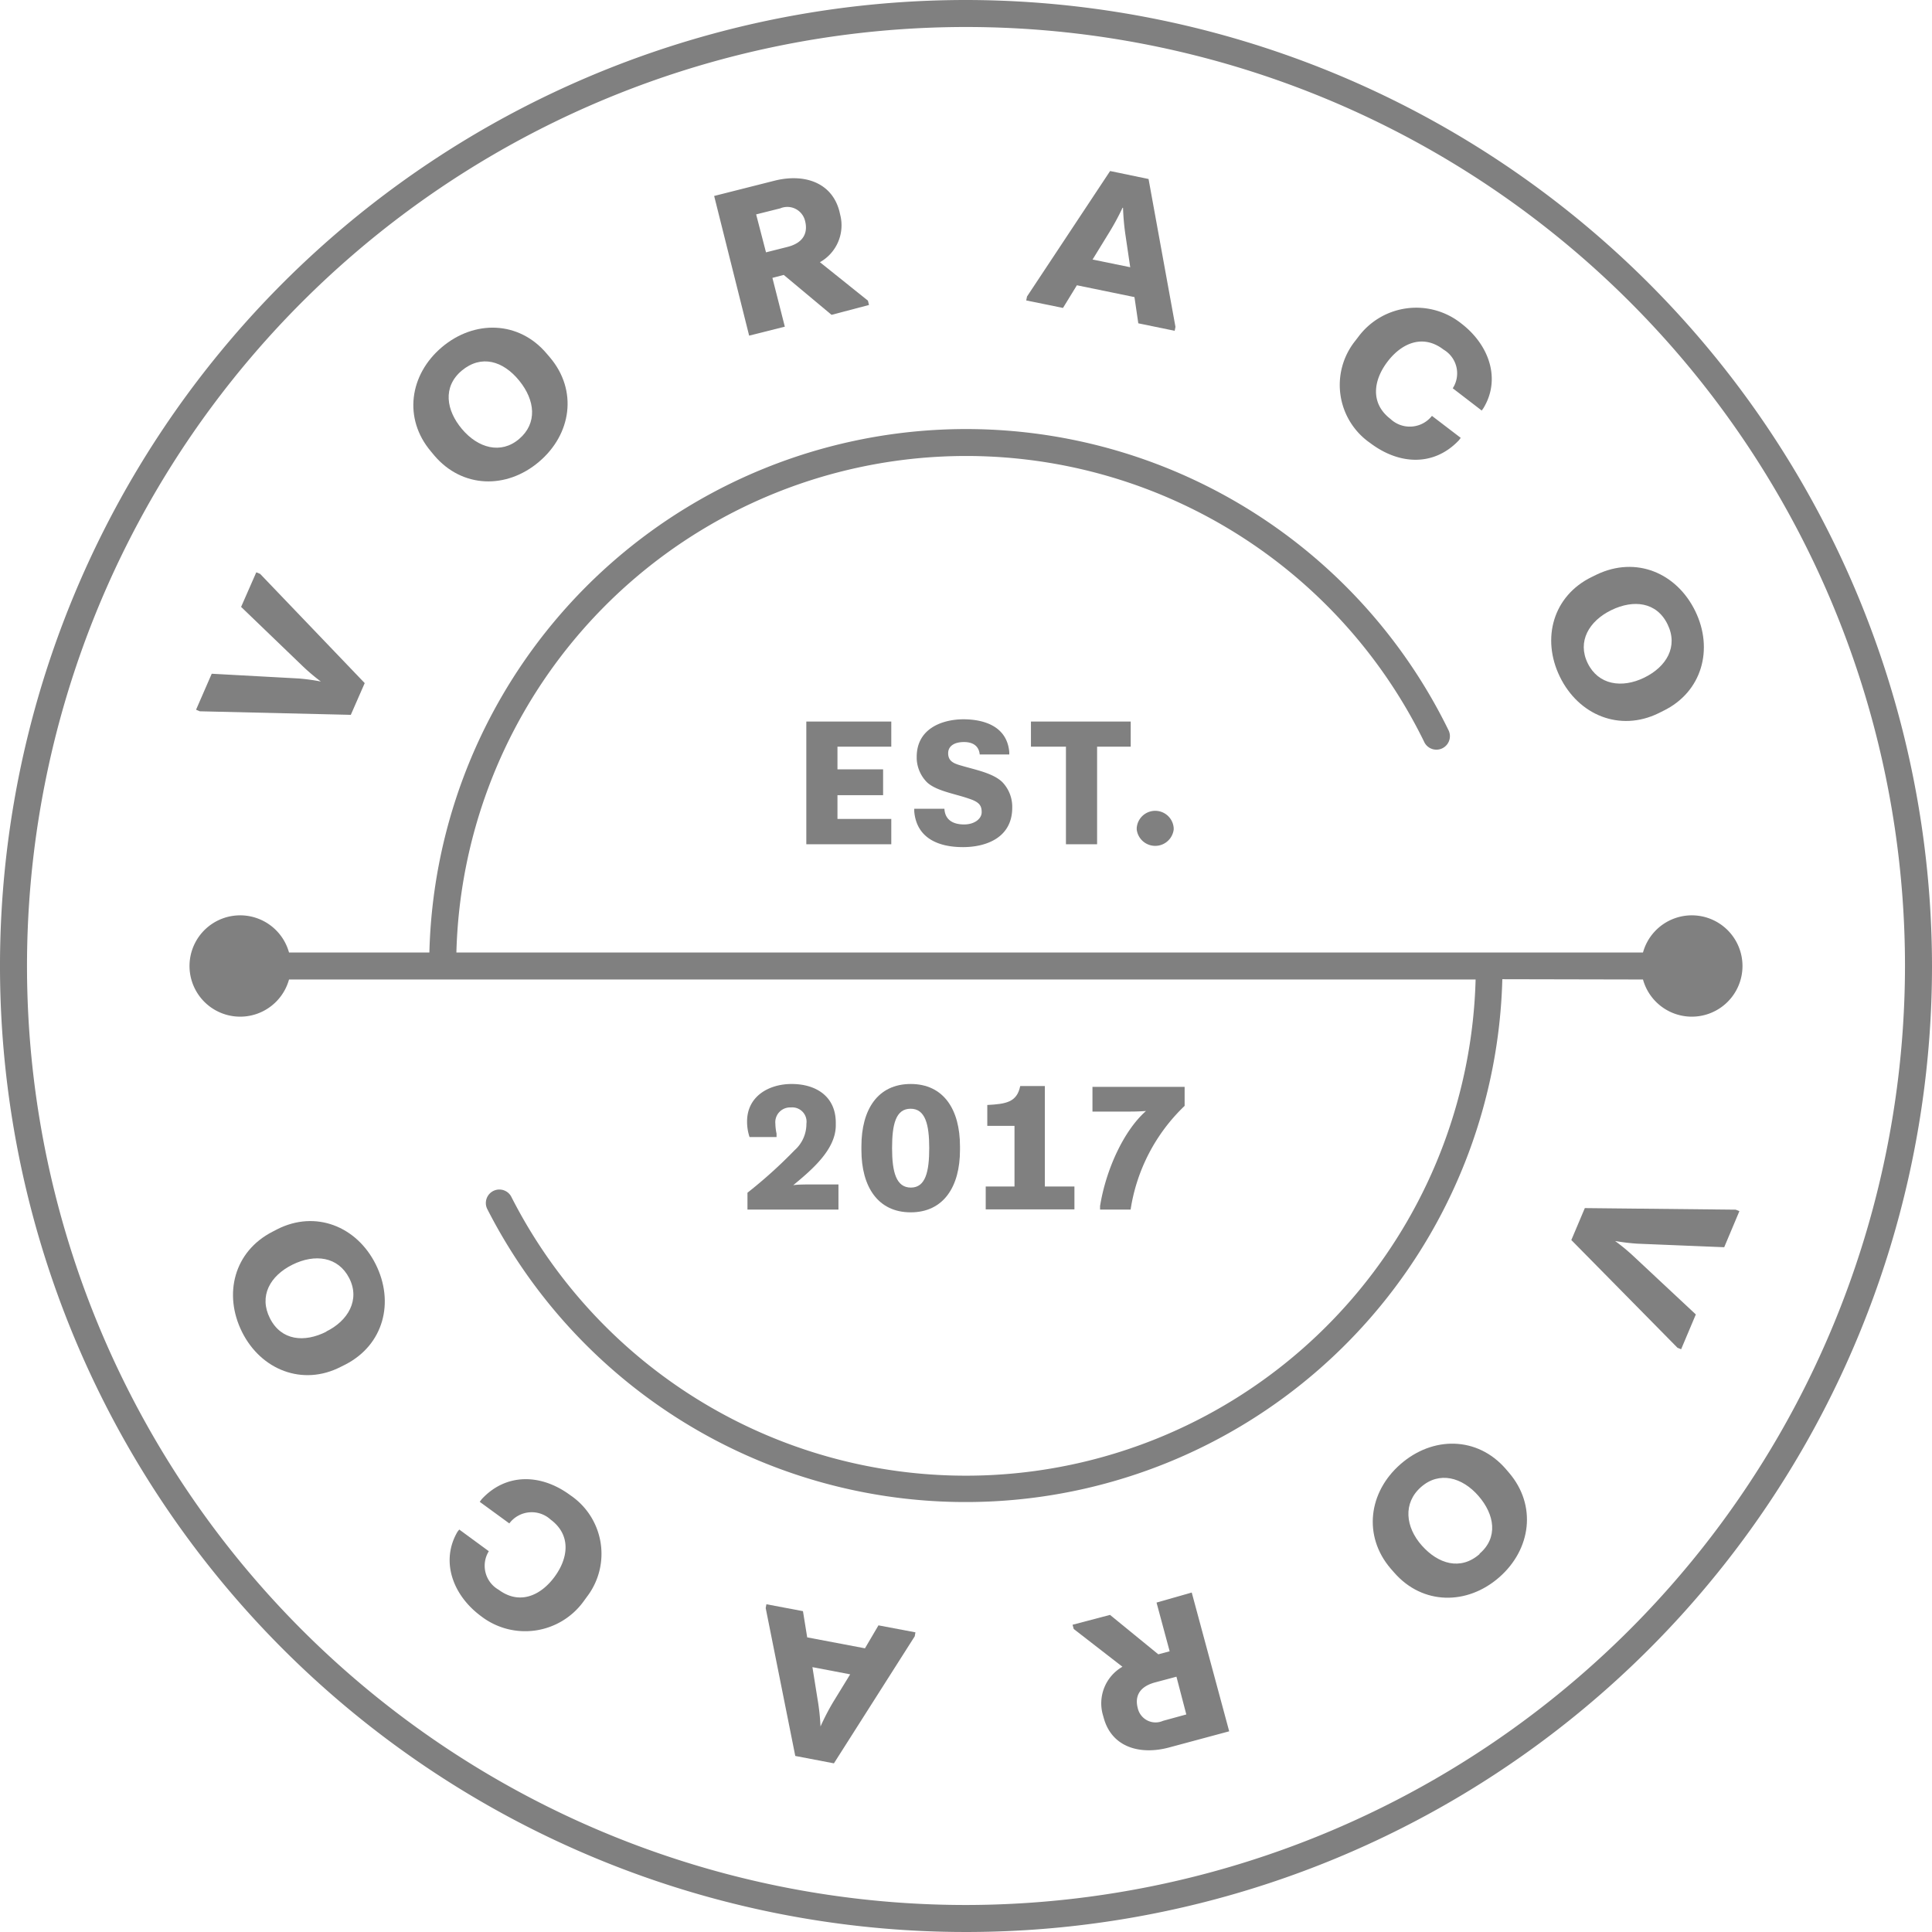 <svg xmlns="http://www.w3.org/2000/svg" viewBox="0 0 196 196"><defs><style>.cls-1{fill:gray;}</style></defs><title>Asset 1</title><g id="Layer_2" data-name="Layer 2"><g id="Layer_1-2" data-name="Layer 1"><path class="cls-1" d="M98,0a98,98,0,1,0,98,98A98.11,98.11,0,0,0,98,0Zm0,193.26A95.26,95.26,0,1,1,193.26,98,95.36,95.36,0,0,1,98,193.26Z"/><path class="cls-1" d="M166.68,99.37a5.14,5.14,0,1,0,0-2.74H46.3a51.73,51.73,0,0,1,98.22-21.29,1.37,1.37,0,0,0,2.46-1.2A54.47,54.47,0,0,0,43.56,96.63H29.32a5.14,5.14,0,1,0,0,2.74H149.7a51.73,51.73,0,0,1-97.85,22,1.37,1.37,0,0,0-2.44,1.24,54.47,54.47,0,0,0,103-23.27Z"/><path class="cls-1" d="M35.59,72.52,37,69.3,26.39,58.22,26,58.06l-1.54,3.51,6.33,6.09a20.31,20.31,0,0,0,1.76,1.48l0,0a20.54,20.54,0,0,0-2.27-.31l-8.8-.48L19.89,72l.37.16Z"/><path class="cls-1" d="M44.06,46.21c2.83,3.33,7.32,3.44,10.62.64s3.94-7.24,1.12-10.58l-.35-.41c-2.82-3.33-7.33-3.42-10.62-.64s-3.94,7.24-1.11,10.58Zm2.77-8.6c2-1.67,4.21-1,5.84,1s1.86,4.33,0,5.92-4.18.92-5.8-1S44.9,39.25,46.83,37.61Z"/><path class="cls-1" d="M79.62,33.14l-1.26-4.95,1.15-.3,4.85,4.05,3.8-1-.11-.44-4.87-3.9a4.29,4.29,0,0,0,2.06-4.8l-.08-.35c-.77-3-3.65-3.87-6.62-3.11l-6.09,1.54L76,34.05Zm-.47-12a1.85,1.85,0,0,1,2.53,1.3c.27,1.07-.06,2.17-1.79,2.61l-2.18.55-1-3.85Z"/><path class="cls-1" d="M109.25,28.94l5.84,1.2.39,2.66,3.69.76.08-.4-2.73-15-3.9-.81-8.43,12.73-.08.4,3.73.76Zm3.31-5.41a25.43,25.43,0,0,0,1.32-2.45h.05a24.73,24.73,0,0,0,.25,2.78l.48,3.25-3.82-.78Z"/><path class="cls-1" d="M139,44.94c3,2.27,6.51,2.36,9-.27l.19-.25-2.92-2.23a2.86,2.86,0,0,1-4.21.31c-2.06-1.58-1.75-3.91-.29-5.82s3.62-2.8,5.68-1.21a2.79,2.79,0,0,1,.93,3.92l2.94,2.26.17-.24c1.78-2.91.63-6.39-2.24-8.59a7.32,7.32,0,0,0-10.44,1.34l-.33.43A7.16,7.16,0,0,0,139,44.94Z"/><path class="cls-1" d="M168.25,72.36l.48-.24c3.94-1.91,5.14-6.26,3.25-10.13s-6-5.61-10-3.7l-.49.24c-3.93,1.91-5.14,6.24-3.24,10.13S164.32,74.27,168.25,72.36ZM163.46,61.9c2.26-1.1,4.6-.84,5.71,1.43s-.11,4.32-2.37,5.42-4.65.74-5.73-1.47S161.21,63,163.46,61.9Z"/><path class="cls-1" d="M160.78,122.56l-1.37,3.24,10.77,10.93.37.15,1.49-3.53-6.42-6a19.3,19.3,0,0,0-1.77-1.45l0,0a21.63,21.63,0,0,0,2.26.27l8.81.36,1.54-3.66-.37-.15Z"/><path class="cls-1" d="M152.74,149c-2.88-3.29-7.38-3.32-10.65-.47s-3.83,7.31-1,10.61l.36.41c2.88,3.29,7.39,3.31,10.64.47s3.83-7.31,1-10.61Zm-2.64,8.66c-1.94,1.7-4.2,1-5.86-.87s-1.93-4.3-.08-5.93,4.18-1,5.83.9S152,156,150.1,157.62Z"/><path class="cls-1" d="M117.33,162.58l1.33,4.94-1.15.31-4.9-4-3.8,1,.12.43,4.94,3.83a4.28,4.28,0,0,0-2,4.83l.1.35c.81,3,3.7,3.81,6.67,3l6.06-1.63-3.8-14.08Zm.65,12a1.85,1.85,0,0,1-2.55-1.27c-.29-1.06,0-2.16,1.75-2.63l2.17-.58,1,3.83Z"/><path class="cls-1" d="M87.75,167.22l-5.86-1.11-.43-2.66-3.71-.7-.07.39,3,15,3.92.75L92.8,166l.07-.4-3.75-.71Zm-3.23,5.46a24.23,24.23,0,0,0-1.28,2.47h0a22.73,22.73,0,0,0-.3-2.77l-.52-3.25,3.83.73Z"/><path class="cls-1" d="M57.86,151.69c-3-2.22-6.55-2.25-9,.41l-.19.26,3,2.19a2.84,2.84,0,0,1,4.19-.39c2.09,1.55,1.82,3.89.39,5.82s-3.57,2.85-5.66,1.3a2.8,2.8,0,0,1-1-3.91l-3-2.2-.18.23c-1.72,2.94-.52,6.4,2.38,8.55a7.32,7.32,0,0,0,10.42-1.5l.32-.44A7.17,7.17,0,0,0,57.86,151.69Z"/><path class="cls-1" d="M28.12,124.71l-.48.25c-3.9,2-5,6.34-3.08,10.18s6.14,5.51,10,3.53l.48-.24c3.89-2,5-6.33,3.07-10.18S32,122.74,28.12,124.71Zm5,10.38c-2.24,1.14-4.58.92-5.73-1.34s0-4.32,2.28-5.45,4.64-.82,5.76,1.37S35.32,134,33.08,135.09Z"/><polygon class="cls-1" points="90.42 75.75 90.42 73.2 81.8 73.2 81.8 85.65 90.42 85.65 90.42 83.08 84.96 83.08 84.96 80.67 89.59 80.67 89.59 78.05 84.96 78.05 84.96 75.75 90.42 75.75"/><path class="cls-1" d="M97.81,83.64c-1.15,0-1.94-.48-2-1.59H92.75v.27c.23,2.64,2.34,3.62,4.94,3.62,2.42,0,5-1,5-4v-.19a3.61,3.61,0,0,0-1-2.4c-.94-.93-2.84-1.28-4.1-1.66-.84-.23-1.4-.46-1.4-1.28,0-.66.54-1.13,1.61-1.13s1.53.55,1.59,1.26h3V76.3c-.21-2.45-2.28-3.33-4.7-3.33C95.43,73,93,74,93,76.78V77a3.61,3.61,0,0,0,1,2.32c.92.92,2.91,1.21,4.29,1.7,1.09.35,1.3.73,1.3,1.38S98.88,83.64,97.81,83.64Z"/><polygon class="cls-1" points="111.3 85.65 111.3 75.75 114.71 75.75 114.71 73.2 104.59 73.2 104.59 75.75 108.14 75.75 108.14 85.65 111.3 85.65"/><path class="cls-1" d="M115.32,84v.16a1.89,1.89,0,0,0,3.75,0V84a1.88,1.88,0,0,0-3.75,0Z"/><path class="cls-1" d="M84.79,114.16v-.26c0-2.67-2-3.93-4.48-3.93-2.28,0-4.52,1.22-4.52,3.81a4.92,4.92,0,0,0,.25,1.57h2.74V115a5.17,5.17,0,0,1-.12-1,1.5,1.5,0,0,1,1.57-1.65A1.45,1.45,0,0,1,81.81,114a3.57,3.57,0,0,1-1.21,2.7A47.53,47.53,0,0,1,75.83,121v1.71h9.23v-2.55H82.32c-.38,0-1.47,0-1.85.08v0C82.42,118.63,84.79,116.6,84.79,114.16Z"/><path class="cls-1" d="M97.39,116.67v-.38c0-3.73-1.66-6.32-5-6.32s-5,2.59-5,6.32v.38c0,3.72,1.67,6.32,5,6.32S97.39,120.39,97.39,116.67Zm-6.89-.19c0-2.43.38-4,1.88-4s1.89,1.61,1.89,4-.38,4-1.86,4S90.5,118.93,90.5,116.48Z"/><path class="cls-1" d="M100,120.37v2.32H109v-2.32h-3V110.18h-2.5c-.33,1.65-1.46,1.82-3.34,1.92v2.12h2.76v6.15Z"/><path class="cls-1" d="M111.6,122.36v.35h3.1a18.38,18.38,0,0,1,5.48-10.52v-1.93h-9.35v2.51H114c.85,0,1.46,0,2.26-.06l0,0C114,114.7,112.19,118.67,111.6,122.36Z"/></g></g></svg>